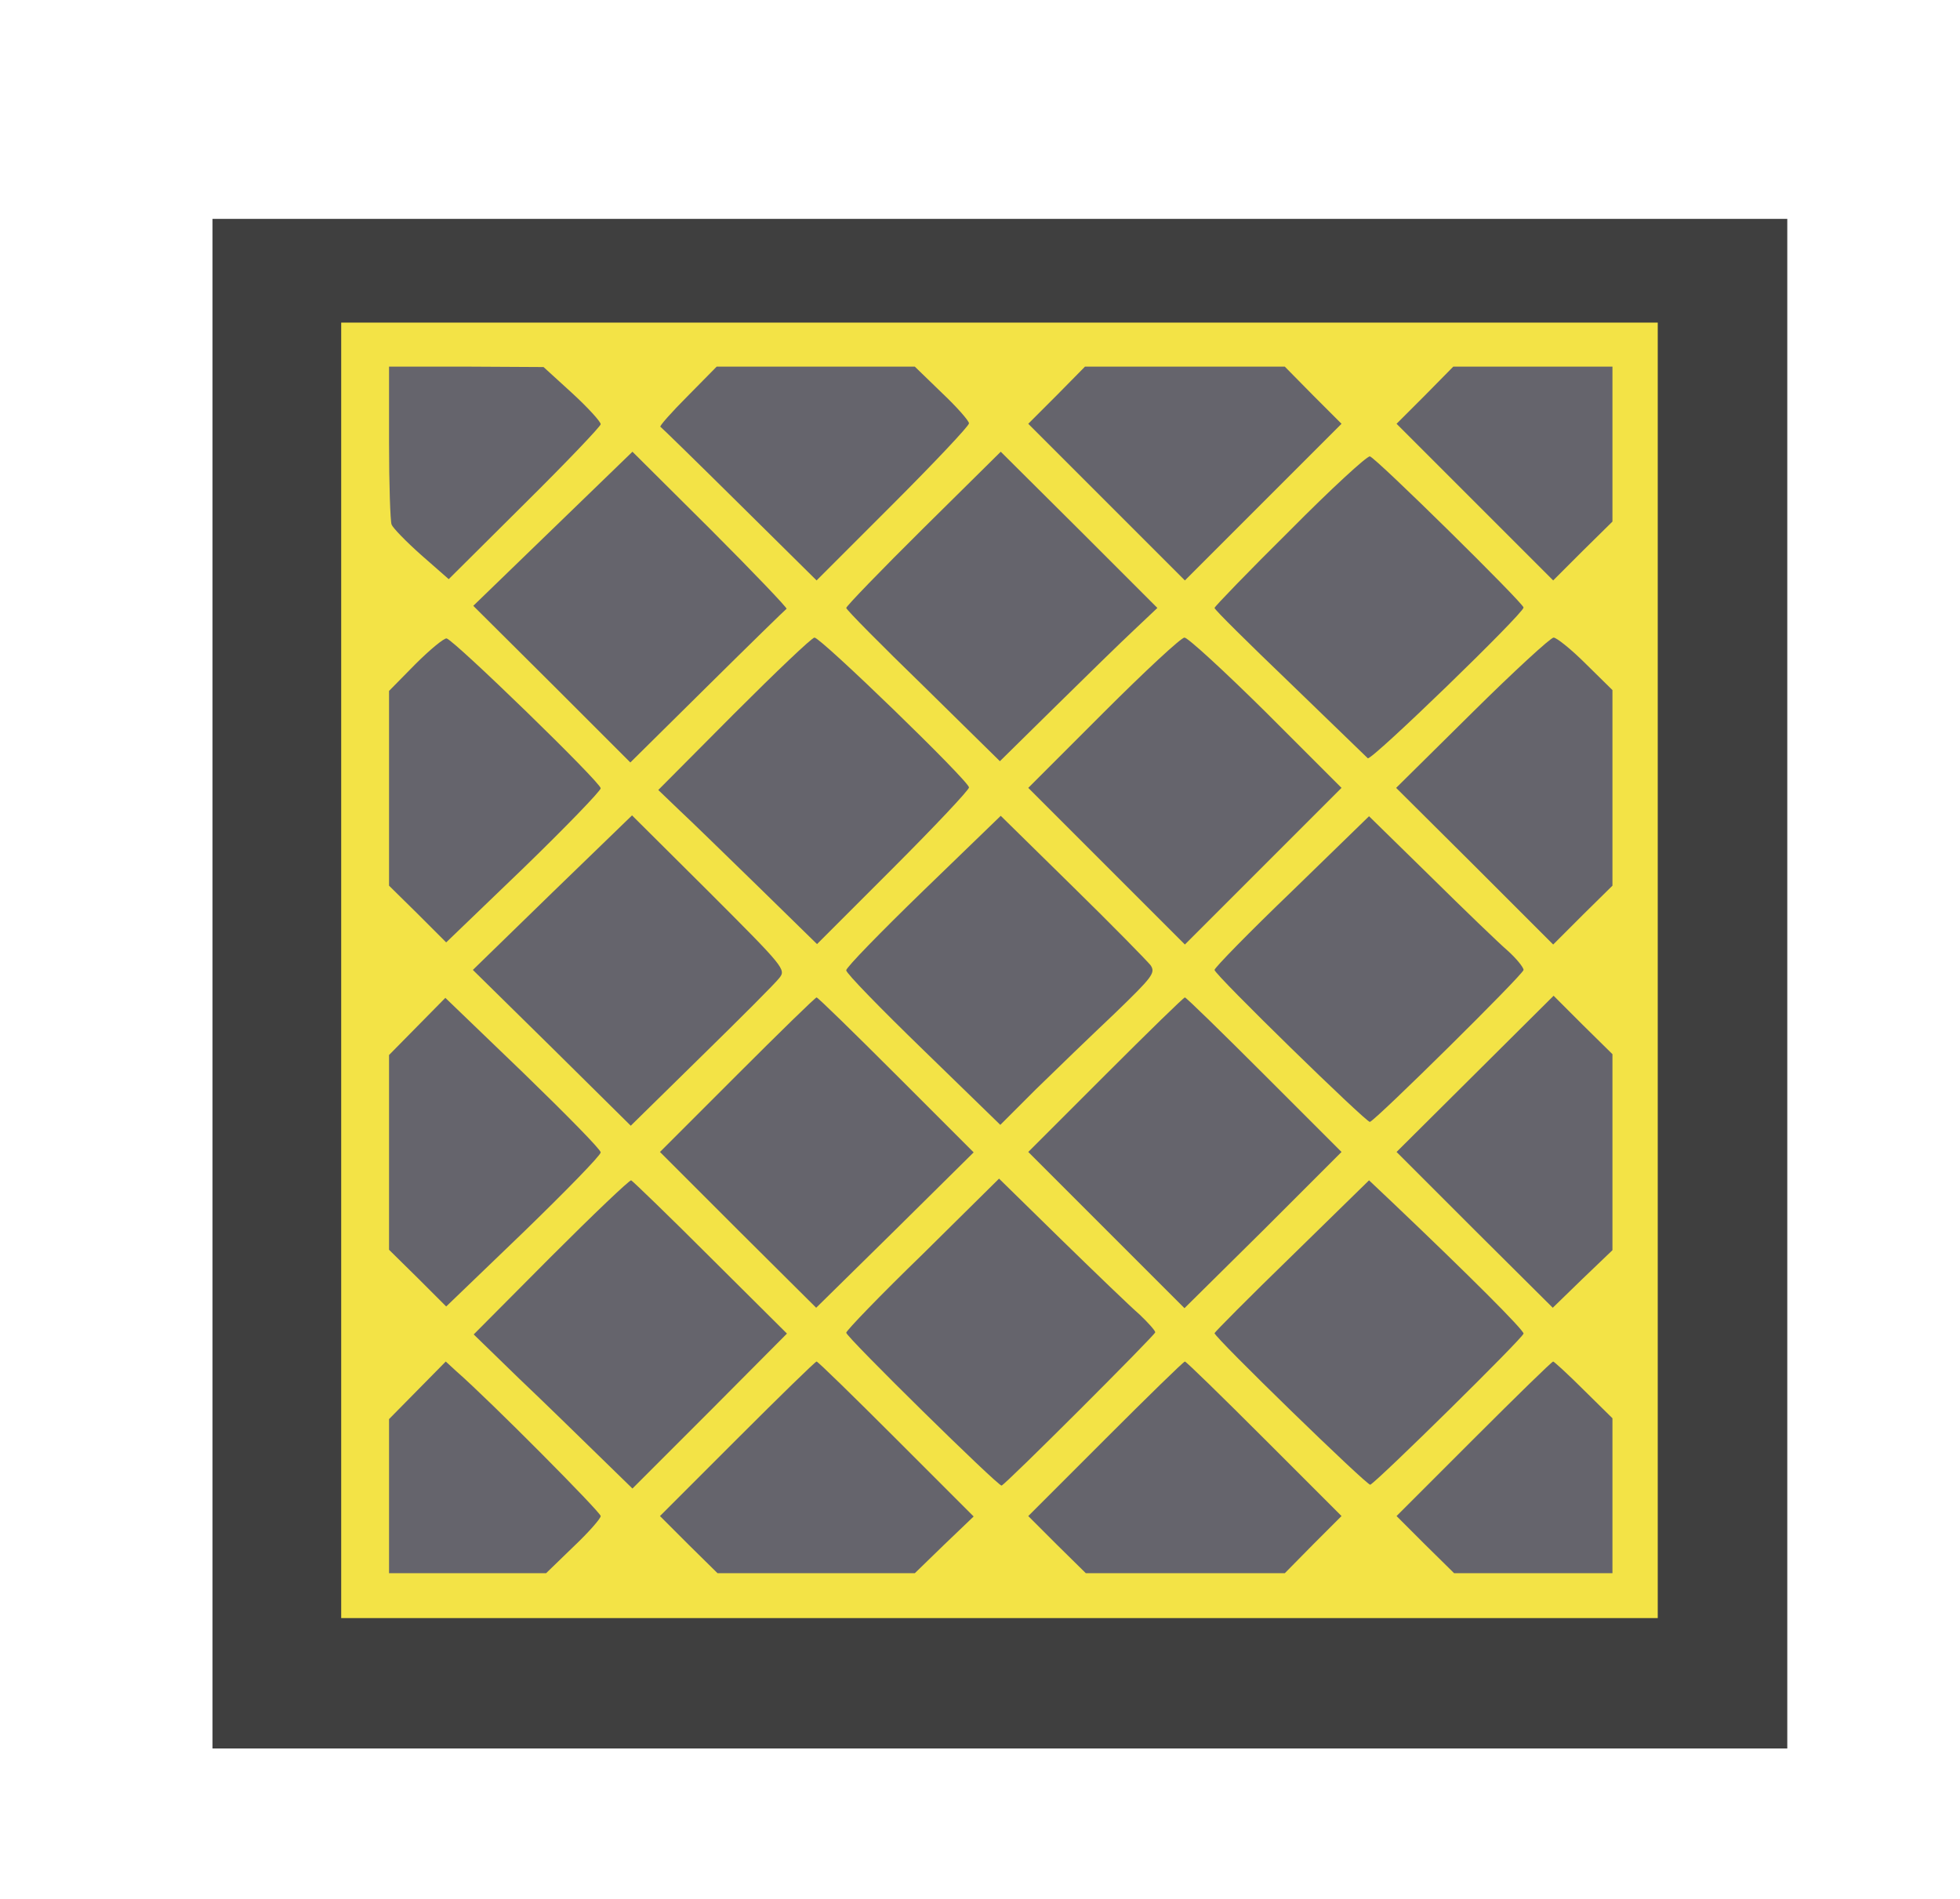 <?xml version="1.0" encoding="utf-8"?>
<!-- Generator: Adobe Illustrator 21.1.0, SVG Export Plug-In . SVG Version: 6.00 Build 0)  -->
<svg version="1.1" id="_x31_" xmlns="http://www.w3.org/2000/svg" xmlns:xlink="http://www.w3.org/1999/xlink" x="0px" y="0px"
	 viewBox="0 0 463 448.5" style="enable-background:new 0 0 463 448.5;" xml:space="preserve">
<style type="text/css">
	.st0{fill-rule:evenodd;clip-rule:evenodd;fill:#3F3F3F;}
	.st1{fill-rule:evenodd;clip-rule:evenodd;fill:#F3E346;}
	.st2{fill-rule:evenodd;clip-rule:evenodd;fill:#65646C;}
</style>
<g>
	<rect x="50.2" y="51.7" class="st0" width="372" height="361.3"/>
</g>
<path class="st1" d="M80.6,76.2v306h311v-306H80.6L80.6,76.2z"/>
<path class="st2" d="M91.9,104.5c0,9.9,0.3,18.6,0.6,19.4c0.3,0.8,3.4,4,7,7.2l6.5,5.7l17.9-17.8c9.9-9.8,18-18.3,18-18.8
	c0-0.6-3-3.9-6.7-7.3l-6.8-6.2l-18.2-0.1H91.9V104.5z"/>
<path class="st2" d="M162.4,93.6c-3.8,3.8-6.7,7.1-6.4,7.2c0.3,0.2,8.7,8.4,18.7,18.3l18.2,18l18-18c9.9-9.9,18-18.5,18-19.1
	c0-0.6-2.9-3.9-6.4-7.2l-6.4-6.2h-23.4h-23.4L162.4,93.6L162.4,93.6z"/>
<polygon class="st2" points="249.6,93.4 242.9,100.1 261.4,118.6 279.9,137.1 298.4,118.6 316.9,100.1 310.2,93.4 303.5,86.6 
	279.9,86.6 256.3,86.6 "/>
<polygon class="st2" points="336.6,93.4 329.9,100.1 348.4,118.6 366.9,137.1 373.9,130.1 380.9,123.2 380.9,104.9 380.9,86.6 
	362.1,86.6 343.3,86.6 336.6,93.4 "/>
<path class="st2" d="M130.6,124.9l-18.8,18.2l18.6,18.5l18.5,18.5l18.2-18c10-9.9,18.4-18.1,18.7-18.3c0.3-0.1-7.8-8.6-17.9-18.7
	l-18.5-18.4L130.6,124.9L130.6,124.9z"/>
<path class="st2" d="M218.2,124.7c-10.1,10-18.3,18.5-18.3,18.9c0,0.4,8.2,8.7,18.2,18.4l18.1,17.8l13.1-12.9
	c7.2-7.1,15.6-15.3,18.6-18.1l5.5-5.2l-18.5-18.5l-18.5-18.4L218.2,124.7L218.2,124.7z"/>
<path class="st2" d="M304.7,125.3c-9.8,9.7-17.8,18-17.8,18.3c0,0.4,8,8.3,17.8,17.7c9.7,9.4,18,17.4,18.4,17.8
	c0.7,0.8,36.8-34.2,36.8-35.6c0-1-34.9-35.4-36.3-35.7C322.9,107.7,314.4,115.5,304.7,125.3L304.7,125.3z"/>
<path class="st2" d="M98.1,156.9l-6.2,6.3v23v23l6.8,6.7l6.7,6.7l18.3-17.6c10-9.7,18.2-18.2,18.2-18.8c0-1.4-34.5-34.9-36.4-35.4
	C104.9,150.7,101.6,153.4,98.1,156.9z"/>
<path class="st2" d="M173.4,168.6l-17.9,18l4.9,4.7c2.8,2.6,11.2,10.8,18.8,18.2L193,223l17.9-17.9c9.9-9.9,18-18.5,18-19.1
	c0-1.5-35-35.4-36.5-35.4C191.8,150.6,183.3,158.7,173.4,168.6L173.4,168.6z"/>
<path class="st2" d="M260.6,168.4l-17.7,17.7l18.5,18.5l18.5,18.5l18.5-18.5l18.5-18.5l-17.8-17.8c-9.8-9.7-18.5-17.7-19.3-17.7
	C279,150.6,270.4,158.6,260.6,168.4L260.6,168.4z"/>
<path class="st2" d="M347.8,168.3l-18,17.8l18.6,18.5l18.5,18.5l7-7l7-6.9v-23.1V163l-6.3-6.2c-3.4-3.4-6.9-6.2-7.6-6.2
	C366.3,150.6,357.6,158.6,347.8,168.3z"/>
<path class="st2" d="M130.5,210.8l-18.8,18.3l18.7,18.4l18.6,18.4l16.7-16.4c9.2-9,17.5-17.3,18.4-18.5c1.6-2,1.2-2.5-16.6-20.3
	l-18.2-18.1L130.5,210.8L130.5,210.8z"/>
<path class="st2" d="M218.1,210.4c-10,9.7-18.3,18.2-18.2,18.8c0,0.7,8.2,9.1,18.2,18.8l18.2,17.7l8.5-8.5
	c4.7-4.6,13-12.6,18.5-17.8c9-8.7,9.7-9.6,8.5-11.4c-0.8-1-9-9.4-18.4-18.6l-17-16.7L218.1,210.4L218.1,210.4z"/>
<path class="st2" d="M305.2,210.5c-10.1,9.7-18.3,18.1-18.3,18.6c0,1.1,35.9,36.1,36.7,35.9c1.5-0.5,36.3-34.9,36.3-35.9
	c0-0.6-1.7-2.7-3.7-4.5c-2.1-1.8-10.3-9.7-18.3-17.6l-14.5-14.2L305.2,210.5L305.2,210.5z"/>
<path class="st2" d="M98.6,242.4l-6.7,6.8v23v23l6.8,6.7l6.7,6.7l18.3-17.6c10-9.7,18.2-18.1,18.2-18.8c0-0.7-8.3-9.1-18.3-18.8
	l-18.4-17.7L98.6,242.4L98.6,242.4z"/>
<path class="st2" d="M174.1,253.9l-18.2,18.2l18.4,18.4l18.5,18.4l18.6-18.3l18.6-18.4l-18.3-18.3c-10.1-10.1-18.5-18.3-18.8-18.3
	C192.6,235.6,184.2,243.8,174.1,253.9L174.1,253.9z"/>
<path class="st2" d="M261.1,253.9l-18.2,18.2l18.5,18.5l18.4,18.4l18.6-18.4l18.5-18.5l-18.2-18.2c-10.1-10.1-18.5-18.3-18.8-18.3
	S271.2,243.8,261.1,253.9z"/>
<polygon class="st2" points="348.4,253.7 329.9,272.1 348.3,290.5 366.8,308.9 373.8,302.1 380.9,295.3 380.9,272.2 380.9,249 
	373.9,242.1 367,235.2 348.4,253.7 "/>
<path class="st2" d="M130.1,296.9l-18.2,18.3l10.7,10.4c6,5.7,14.4,13.9,18.8,18.2l8,7.8l18.3-18.3l18.2-18.3l-18-17.9
	c-9.9-9.9-18.4-18.1-18.8-18.3C148.7,278.7,140.2,286.8,130.1,296.9L130.1,296.9z"/>
<path class="st2" d="M218,296.2c-10,9.7-18.1,18.1-18.1,18.6c0,1,36,36.4,36.7,36.1c1.1-0.4,36.3-35.6,36.3-36.2
	c0-0.4-1.7-2.3-3.7-4.2c-2.1-1.8-10.4-9.8-18.5-17.7L236,278.4L218,296.2L218,296.2z"/>
<path class="st2" d="M305.2,296.6c-10.1,9.8-18.3,18.1-18.3,18.3c0,1,36.2,36.2,36.8,35.8c2.1-1.2,36.2-34.8,36.2-35.7
	c0-0.9-12.7-13.6-31-31l-5.5-5.2L305.2,296.6L305.2,296.6z"/>
<path class="st2" d="M98.6,328.4l-6.7,6.8v18.2v18.2h18.5H129l6.4-6.2c3.6-3.4,6.5-6.7,6.5-7.3c0-0.9-26.3-27.4-34.1-34.2l-2.5-2.3
	L98.6,328.4L98.6,328.4z"/>
<path class="st2" d="M174.1,339.9l-18.2,18.2l6.8,6.8l6.8,6.7h23.3h23.3l6.9-6.7l7-6.7l-18.3-18.3c-10.1-10.1-18.5-18.3-18.8-18.3
	S184.2,329.8,174.1,339.9L174.1,339.9z"/>
<path class="st2" d="M261.1,339.9l-18.2,18.2l6.8,6.8l6.8,6.7H280h23.5l6.7-6.8l6.7-6.7l-18.3-18.3c-10-10-18.4-18.2-18.7-18.2
	S271.2,329.8,261.1,339.9L261.1,339.9z"/>
<path class="st2" d="M348.1,339.9l-18.2,18.2l6.8,6.8l6.8,6.7h18.7h18.7v-18.3V335l-6.8-6.7c-3.7-3.7-7-6.7-7.2-6.7
	C366.6,321.6,358.2,329.8,348.1,339.9L348.1,339.9z"/>
</svg>
